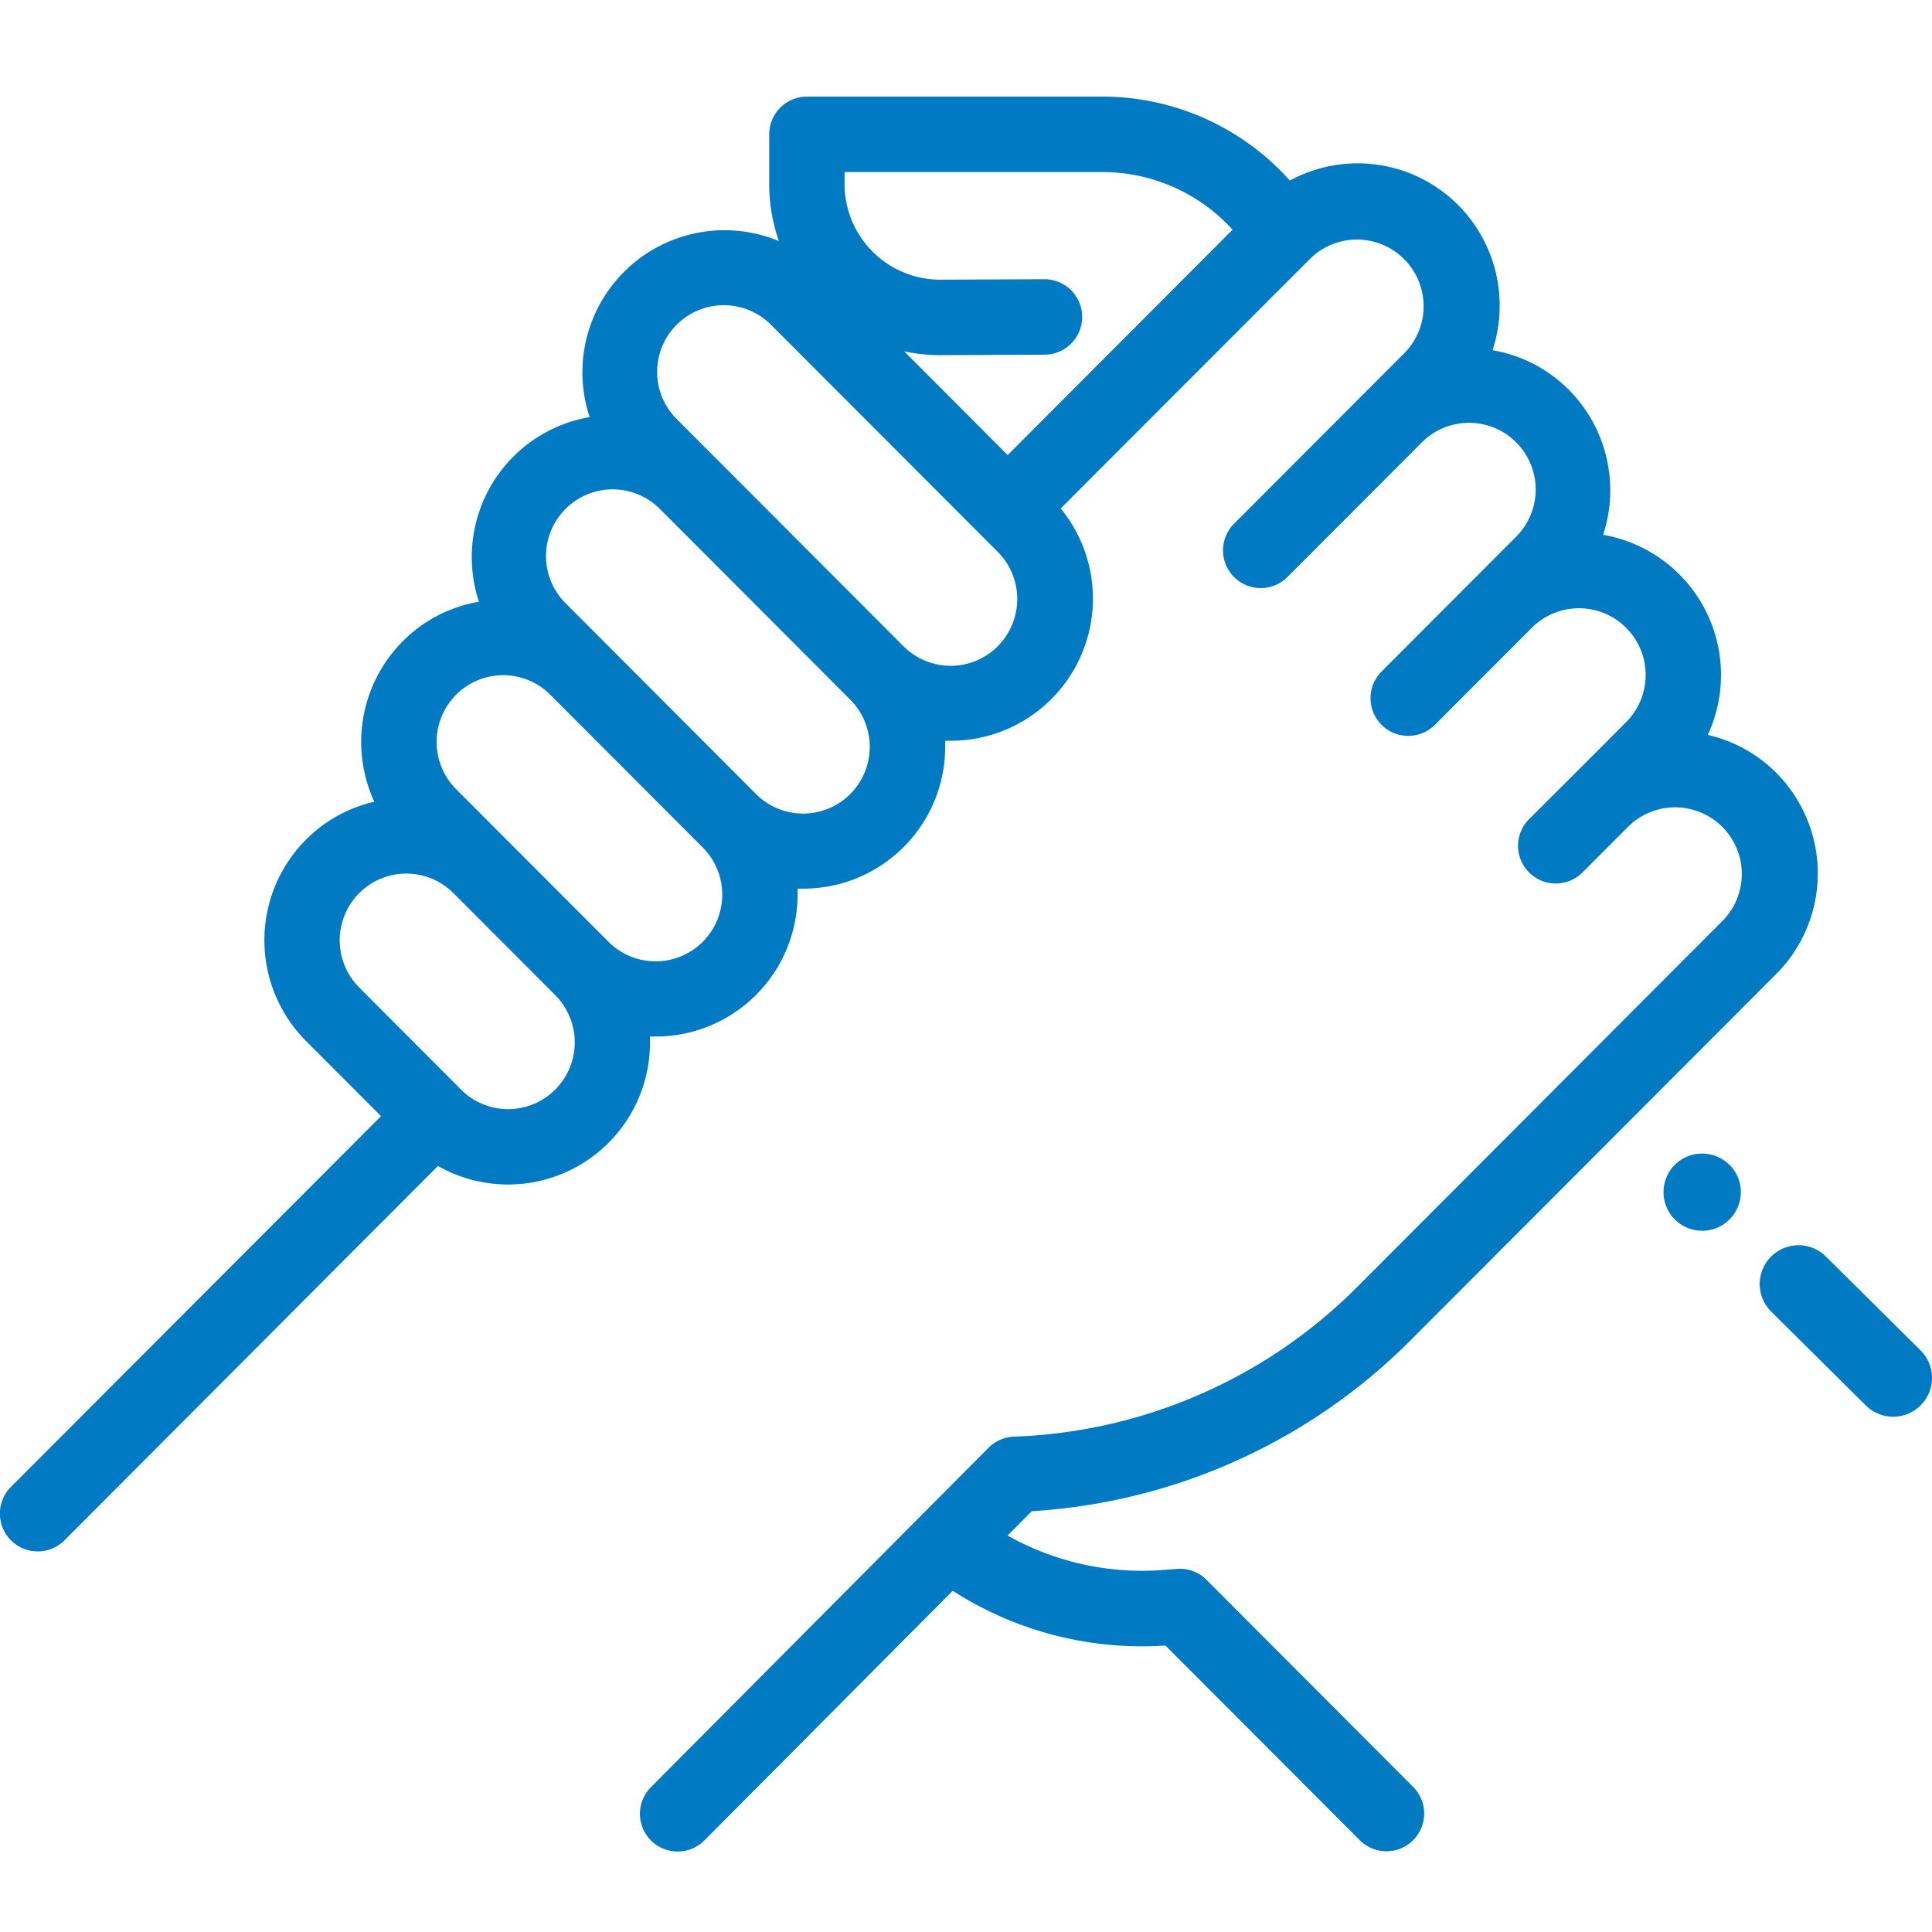 <svg xmlns="http://www.w3.org/2000/svg" xmlns:xlink="http://www.w3.org/1999/xlink" width="60" height="60" viewBox="0 0 60 60">
  <defs>
    <clipPath id="clip-path">
      <rect id="Rectangle_3712" data-name="Rectangle 3712" width="60" height="60" transform="translate(1018 887)" fill="#007ac2"/>
    </clipPath>
  </defs>
  <g id="Mask_Group_38" data-name="Mask Group 38" transform="translate(-1018 -887)" clip-path="url(#clip-path)">
    <g id="support" transform="translate(1018 890)">
      <g id="Group_4944" data-name="Group 4944" transform="translate(54.653 35.673)">
        <g id="Group_4943" data-name="Group 4943">
          <path id="Path_28769" data-name="Path 28769" d="M472.578,332.015l-2.939-2.915a1.2,1.2,0,0,0-1.7,1.71l2.939,2.915a1.2,1.2,0,0,0,1.7-1.71Z" transform="translate(-467.587 -328.751)" fill="#007ac2"/>
        </g>
      </g>
      <g id="Group_4946" data-name="Group 4946" transform="translate(51.653 32.829)">
        <g id="Group_4945" data-name="Group 4945">
          <path id="Path_28770" data-name="Path 28770" d="M444.732,304.3a1.2,1.2,0,0,0-1.7,0l0,0a1.2,1.2,0,1,0,1.705,0Z" transform="translate(-442.675 -303.951)" fill="#007ac2"/>
        </g>
      </g>
      <g id="Group_4948" data-name="Group 4948" transform="translate(0 0)">
        <g id="Group_4947" data-name="Group 4947">
          <path id="Path_28771" data-name="Path 28771" d="M43.812,62.08l11.351-11.37a4.427,4.427,0,0,0,0-6.247,4.379,4.379,0,0,0-2.127-1.178,4.418,4.418,0,0,0-3.25-6.214,4.426,4.426,0,0,0-1.068-4.507,4.381,4.381,0,0,0-2.366-1.226,4.428,4.428,0,0,0-1.07-4.51,4.408,4.408,0,0,0-5.224-.759l-.113-.122a7.8,7.8,0,0,0-5.7-2.485H25.059a1.171,1.171,0,0,0-1.17,1.172v1.537a5.333,5.333,0,0,0,.3,1.777,4.413,4.413,0,0,0-5.877,5.467,4.407,4.407,0,0,0-3.66,4.35,4.431,4.431,0,0,0,.221,1.384,4.373,4.373,0,0,0-2.366,1.229,4.43,4.43,0,0,0-.882,4.982A4.378,4.378,0,0,0,9.5,46.541a4.427,4.427,0,0,0,0,6.246l2.334,2.338L.342,66.637A1.171,1.171,0,1,0,2,68.3L13.6,56.672a4.408,4.408,0,0,0,6.582-4.019c.059,0,.119,0,.178,0a4.409,4.409,0,0,0,4.409-4.415c0-.06,0-.119,0-.178.059,0,.117,0,.176,0a4.409,4.409,0,0,0,4.409-4.415c0-.06,0-.119,0-.178.059,0,.117,0,.176,0a4.414,4.414,0,0,0,3.41-7.214L40.7,28.485a2.071,2.071,0,0,1,2.926,2.931l-1.145,1.147-4.155,4.162a1.171,1.171,0,1,0,1.655,1.658l4.155-4.162a2.071,2.071,0,1,1,2.926,2.931L45.917,38.3l-3.01,3.015a1.171,1.171,0,1,0,1.655,1.658l3.01-3.015A2.071,2.071,0,0,1,50.5,42.889l-1.572,1.575L47.488,45.9a1.171,1.171,0,1,0,1.655,1.658l1.439-1.441a2.071,2.071,0,0,1,2.925,2.932L42.156,60.423a15.839,15.839,0,0,1-10.667,4.655,1.169,1.169,0,0,0-.787.344L20.216,75.964a1.171,1.171,0,1,0,1.658,1.655l7.713-7.754a10.862,10.862,0,0,0,6.606,1.7l6.037,6.047a1.171,1.171,0,0,0,1.655-1.658l-6.418-6.43a1.17,1.17,0,0,0-.923-.339l-.371.03a8.53,8.53,0,0,1-4.883-1.065l.752-.756A18.168,18.168,0,0,0,43.812,62.08ZM17.243,54.3a2.066,2.066,0,0,1-2.926,0L11.155,51.13a2.078,2.078,0,0,1,0-2.931,2.067,2.067,0,0,1,2.926,0l3.162,3.167A2.078,2.078,0,0,1,17.243,54.3Zm4.581-4.589a2.069,2.069,0,0,1-2.926,0l-3.162-3.167-1.572-1.575a2.078,2.078,0,0,1,0-2.931,2.066,2.066,0,0,1,2.926,0l4.734,4.742h0a2.075,2.075,0,0,1,0,2.931Zm4.581-4.589a2.069,2.069,0,0,1-2.926,0L17.6,39.231A2.071,2.071,0,1,1,20.525,36.3l2.68,2.684,3.2,3.206h0a2.076,2.076,0,0,1,0,2.931Zm4.581-4.589a2.069,2.069,0,0,1-2.926,0l-5.879-5.889,0,0-1.143-1.145a2.071,2.071,0,1,1,2.926-2.931L30.986,37.6a2.076,2.076,0,0,1,0,2.931Zm.308-5.938L28.08,31.373a5.346,5.346,0,0,0,1.121.119h.026l3.211-.015a1.172,1.172,0,0,0-.005-2.344h-.006l-3.211.015H29.2a2.974,2.974,0,0,1-2.972-2.977v-.365h8.018a5.457,5.457,0,0,1,3.985,1.738l.048.051Z" transform="translate(0 -23.462)" fill="#007ac2"/>
        </g>
      </g>
    </g>
  </g>
</svg>
